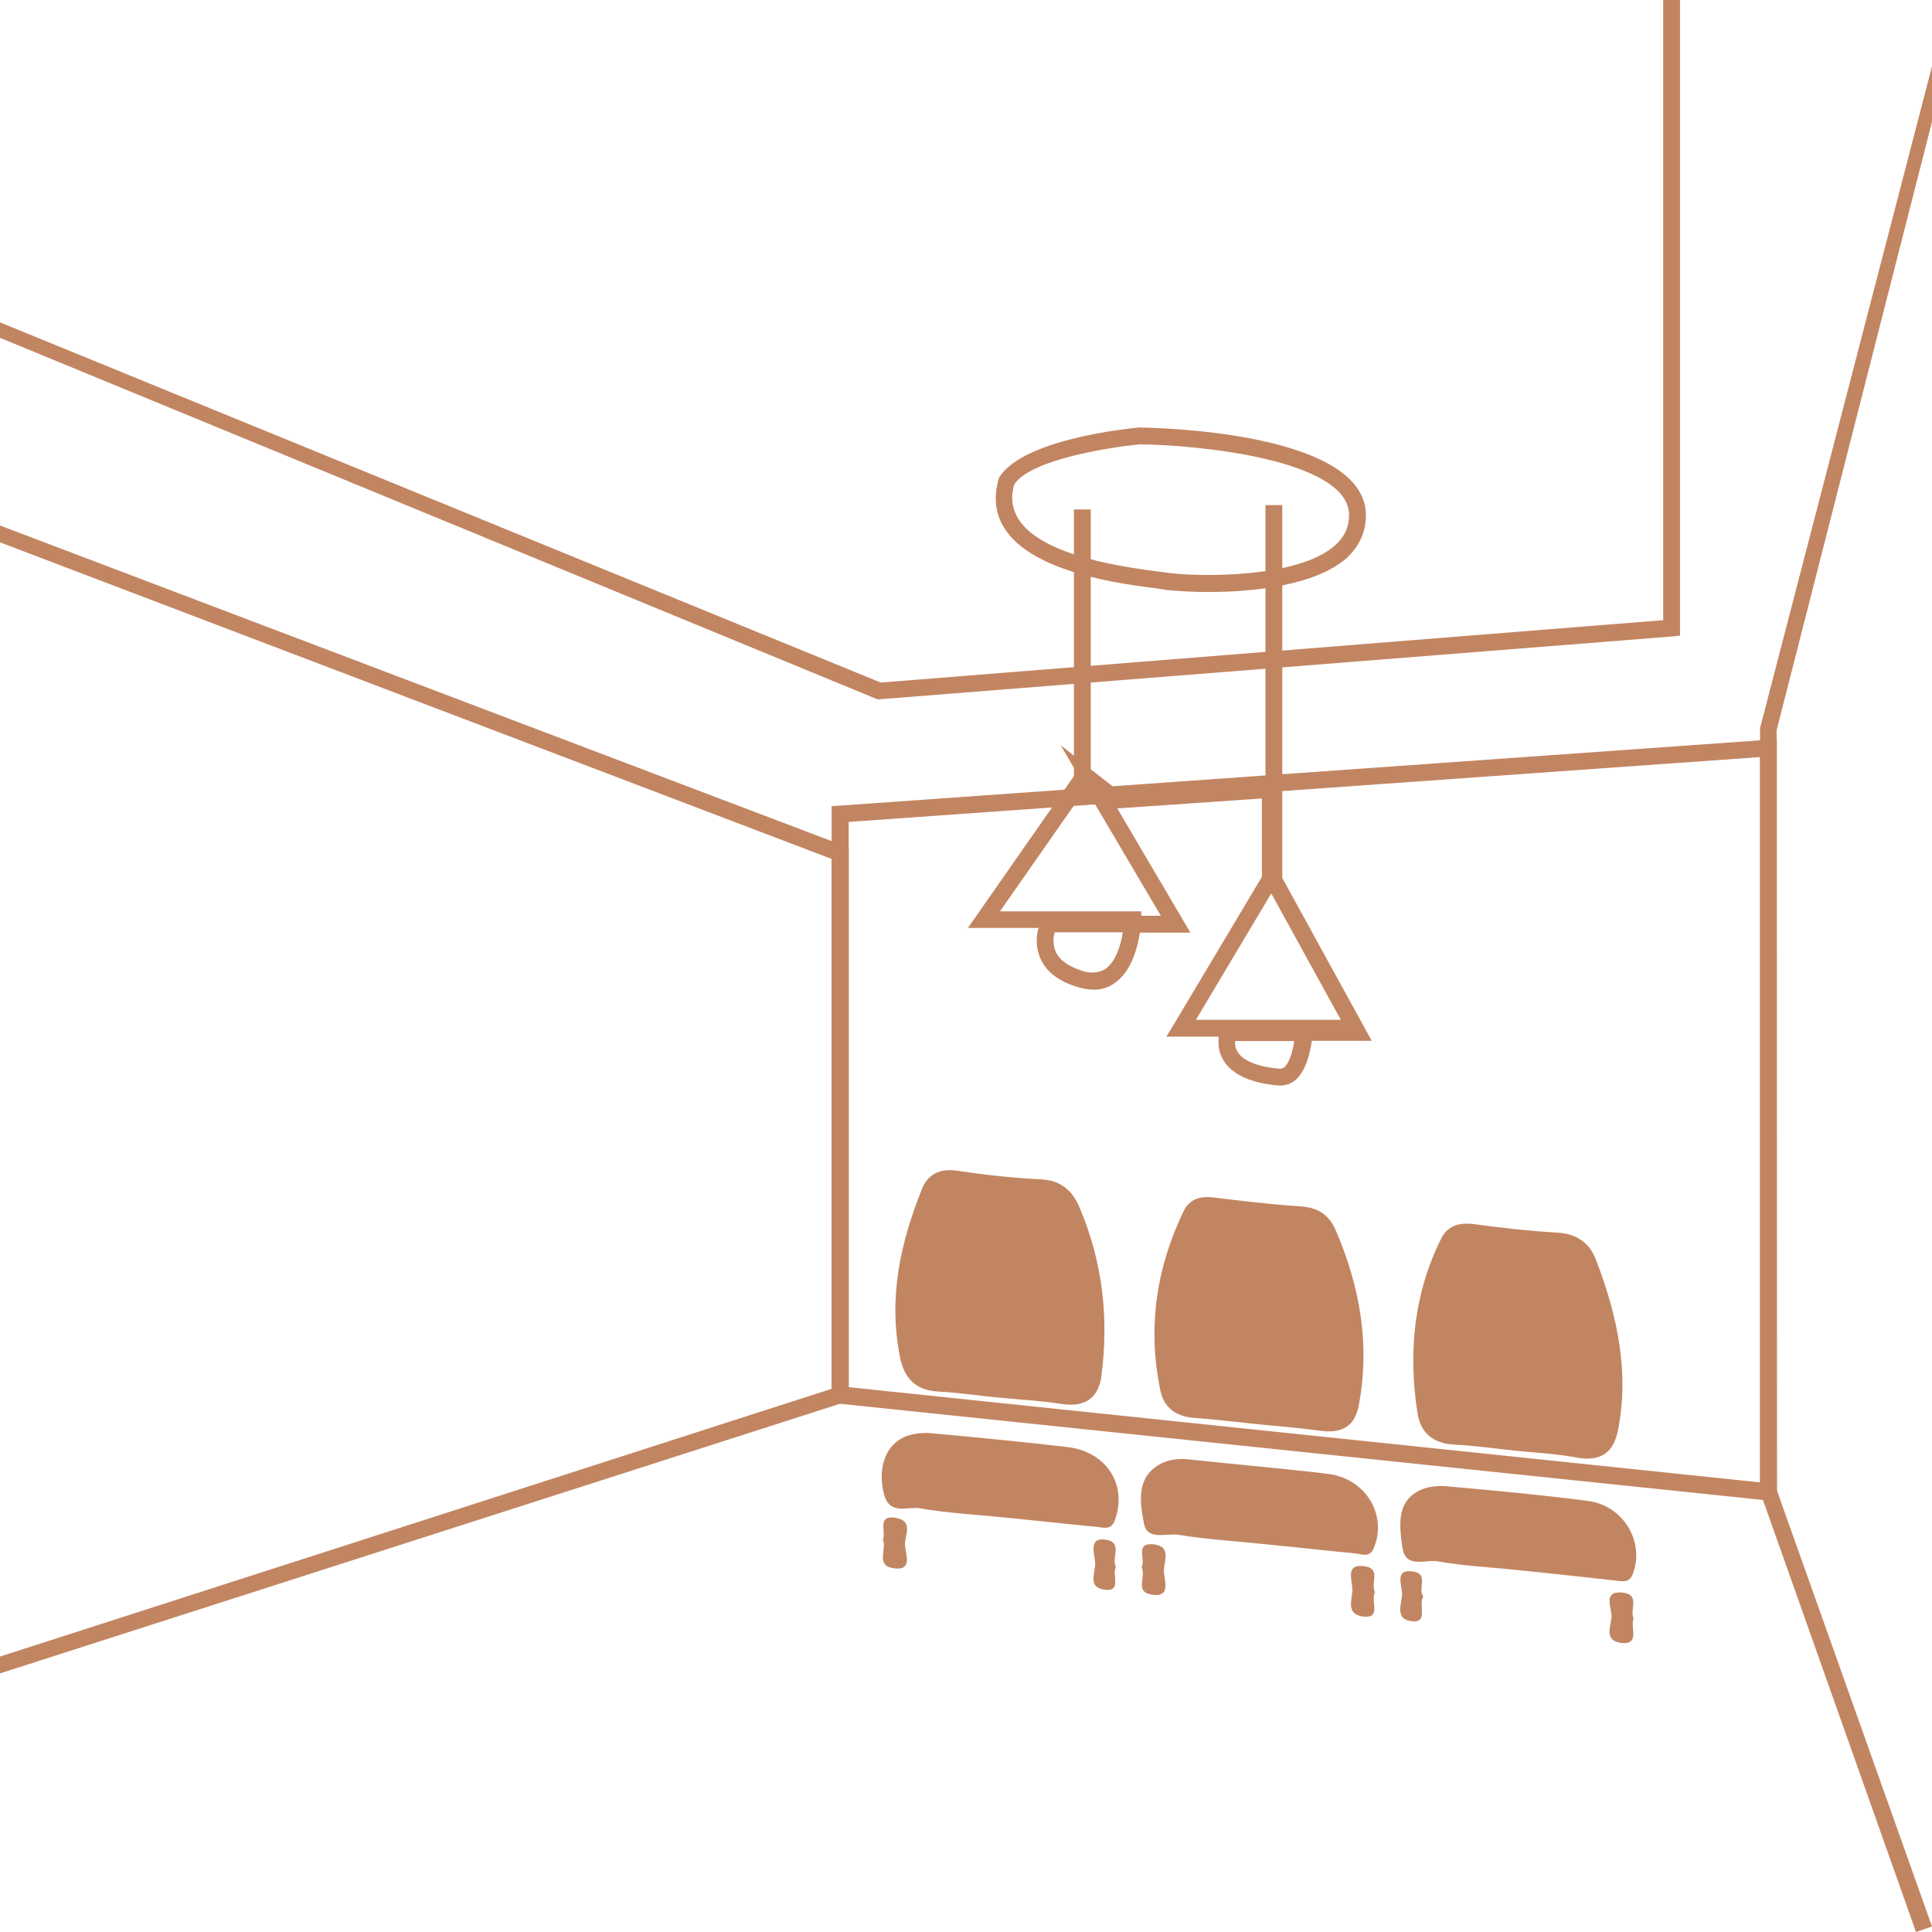 <svg xmlns="http://www.w3.org/2000/svg" xmlns:xlink="http://www.w3.org/1999/xlink" id="Layer_1" x="0px" y="0px" viewBox="0 0 70 70" style="enable-background:new 0 0 70 70;" xml:space="preserve"><style type="text/css">	.st0{fill:#C28562;}</style><g>	<g>		<polygon class="st0" points="0,60.63 0,60.02 30.13,50.32 30.13,31.12 0,19.65 0,19.04 30.75,30.71 30.75,50.77 30.53,50.83   "></polygon>	</g>	<g>		<polygon class="st0" points="69.42,70 63.77,54.05 63.77,26.38 70,2.4 70,4.41 64.37,26.46 64.38,54 70,69.8   "></polygon>	</g>	<g>		<polygon class="st0" points="31.82,25.34 31.75,25.32 0,12.24 0,11.68 31.91,24.73 60.26,22.47 60.26,0 60.87,0 60.87,23.03     60.59,23.06   "></polygon>	</g>	<g>		<path class="st0" d="M64.38,54.4l-34.25-3.57V29.21l0.29-0.02l33.96-2.41V54.4z M30.75,50.26l33.02,3.45V27.43l-33.02,2.35V50.26z    "></path>	</g>	<g>		<path class="st0" d="M43.78,21.45c-0.7,0-1.25-0.05-1.49-0.07l-0.3-0.05c-1.37-0.17-4.57-0.58-5.59-2.18    c-0.35-0.54-0.41-1.16-0.2-1.85c0.87-1.39,4.64-1.77,5.06-1.81h0.03c0.84,0.01,8.13,0.2,8.2,3.14c0.01,0.62-0.23,1.16-0.71,1.6    C47.63,21.23,45.34,21.45,43.78,21.45z M41.3,16.1c-1.09,0.1-3.99,0.56-4.55,1.45c-0.14,0.44-0.09,0.88,0.16,1.27    c0.87,1.36,3.98,1.75,5.15,1.9l0.32,0.04c1.07,0.14,4.65,0.2,5.99-1c0.35-0.31,0.51-0.68,0.51-1.12    C48.83,16.65,43.41,16.12,41.3,16.1z"></path>	</g>	<g>		<path class="st0" d="M46.41,39.33c-0.03,0-0.05,0-0.07,0c-1.33-0.1-2.14-0.64-2.19-1.49v-0.28h-1.89l0.28-0.46l3.18-5.33v-2.84    l-5.24,0.36l2.65,4.5H41.3c-0.08,0.53-0.3,1.39-0.89,1.81c-0.36,0.28-0.81,0.33-1.37,0.16c-0.69-0.21-1.15-0.56-1.35-1.05    c-0.18-0.41-0.14-0.83-0.06-1.09h-2.56l3.84-5.5v-0.3l-0.48-0.82l0.48,0.38v-8.92h0.61v9.41l1.01,0.79l5.32-0.36v-10h0.61v13.51    l3.24,5.9h-2.17c-0.06,0.43-0.21,1.07-0.57,1.4C46.79,39.26,46.6,39.33,46.41,39.33z M44.75,37.72v0.11    c0.05,0.72,1.25,0.87,1.63,0.89c-0.01,0.01,0.11-0.01,0.16-0.06c0.18-0.16,0.3-0.57,0.35-0.94H44.75z M43.33,36.95h5.25    l-2.52-4.58L43.33,36.95z M38.21,33.79c-0.05,0.17-0.07,0.43,0.04,0.69c0.14,0.31,0.47,0.54,0.97,0.7    c0.32,0.1,0.61,0.07,0.84-0.08c0.37-0.27,0.55-0.86,0.62-1.32H38.21z M41.35,33.18h0.71l-2.72-4.61l-3.11,4.45h5.12L41.35,33.18z"></path>	</g></g><g>	<path class="st0" d="M45.65,51.61c-0.8-0.08-1.6-0.18-2.4-0.24c-0.65-0.05-1.08-0.37-1.21-1c-0.48-2.33-0.12-4.49,0.85-6.5   c0.21-0.42,0.59-0.55,1.11-0.48c1.04,0.13,2.09,0.25,3.13,0.32c0.6,0.04,1.01,0.29,1.25,0.83c0.92,2.11,1.26,4.24,0.85,6.38   c-0.14,0.74-0.59,1.03-1.38,0.92C47.11,51.74,46.38,51.68,45.65,51.61z"></path>	<path class="st0" d="M36.21,50.64c-0.73-0.07-1.46-0.18-2.19-0.22c-0.87-0.04-1.27-0.5-1.42-1.29c-0.42-2.17,0.04-4.14,0.8-6.04   c0.21-0.53,0.63-0.77,1.29-0.67c1.01,0.15,2.02,0.26,3.03,0.31c0.71,0.04,1.12,0.39,1.38,0.99c0.87,2.02,1.07,4.07,0.81,6.11   c-0.1,0.8-0.57,1.19-1.5,1.03C37.67,50.75,36.94,50.71,36.21,50.64C36.21,50.64,36.21,50.64,36.21,50.64z"></path>	<path class="st0" d="M54.98,52.57c-0.77-0.08-1.53-0.19-2.3-0.23c-0.76-0.04-1.21-0.43-1.32-1.13c-0.35-2.24-0.12-4.37,0.85-6.32   c0.22-0.45,0.61-0.61,1.18-0.54c1.01,0.14,2.02,0.25,3.03,0.31c0.69,0.04,1.16,0.35,1.4,0.97c0.79,2.05,1.22,4.11,0.8,6.2   c-0.15,0.75-0.57,1.13-1.44,0.99C56.45,52.68,55.72,52.64,54.98,52.57z"></path>	<path class="st0" d="M45.63,55.93c-0.97-0.1-1.95-0.16-2.92-0.32c-0.43-0.07-1.14,0.22-1.26-0.4c-0.15-0.77-0.29-1.67,0.56-2.15   c0.32-0.18,0.69-0.23,1.09-0.18c1.67,0.18,3.34,0.32,5.01,0.52c1.38,0.17,2.17,1.5,1.66,2.7c-0.15,0.36-0.45,0.2-0.7,0.18   C47.93,56.17,46.78,56.04,45.63,55.93z"></path>	<path class="st0" d="M36.27,54.97c-0.98-0.1-1.96-0.15-2.93-0.32c-0.44-0.08-1.11,0.27-1.31-0.51c-0.27-1.03,0.12-1.92,0.92-2.14   c0.25-0.07,0.54-0.1,0.81-0.07c1.64,0.15,3.28,0.31,4.92,0.5c1.43,0.17,2.18,1.39,1.71,2.66c-0.14,0.37-0.42,0.25-0.67,0.23   C38.57,55.21,37.42,55.08,36.27,54.97z"></path>	<path class="st0" d="M54.92,56.88c-0.94-0.1-1.89-0.14-2.83-0.31c-0.43-0.08-1.17,0.29-1.28-0.51c-0.11-0.79-0.23-1.69,0.69-2.09   c0.26-0.11,0.6-0.15,0.9-0.12c1.71,0.15,3.42,0.31,5.13,0.53c1.3,0.17,2.07,1.49,1.63,2.65c-0.14,0.36-0.42,0.25-0.68,0.23   C57.29,57.13,56.11,57,54.92,56.88z"></path>	<path class="st0" d="M31.99,55.79c0.12-0.3-0.22-0.9,0.44-0.8c0.71,0.11,0.33,0.66,0.36,0.99c0.02,0.31,0.27,0.9-0.33,0.85   C31.67,56.77,32.15,56.14,31.99,55.79z"></path>	<path class="st0" d="M41.36,56.79c0.16-0.28-0.24-0.88,0.39-0.84c0.72,0.05,0.42,0.62,0.42,0.95c0,0.33,0.28,0.98-0.41,0.88   C41.07,57.69,41.55,57.12,41.36,56.79z"></path>	<path class="st0" d="M49.82,57.69c-0.18,0.3,0.26,0.97-0.44,0.88c-0.65-0.09-0.37-0.66-0.38-1c-0.01-0.31-0.25-0.88,0.36-0.83   C50.1,56.79,49.63,57.37,49.82,57.69z"></path>	<path class="st0" d="M59.19,58.64c-0.14,0.31,0.25,0.95-0.43,0.89c-0.68-0.07-0.38-0.64-0.37-0.95c0.01-0.31-0.33-0.94,0.37-0.88   C59.46,57.76,59.03,58.32,59.19,58.64z"></path>	<path class="st0" d="M40.43,56.77c-0.15,0.29,0.22,0.9-0.39,0.83c-0.68-0.08-0.33-0.66-0.36-0.99c-0.02-0.3-0.25-0.9,0.35-0.83   C40.72,55.87,40.25,56.44,40.43,56.77z"></path>	<path class="st0" d="M51.57,57.84c-0.2,0.32,0.23,1.01-0.48,0.89c-0.54-0.09-0.31-0.63-0.29-0.93c0.02-0.32-0.31-0.98,0.4-0.86   C51.79,57.03,51.35,57.57,51.57,57.84z"></path></g></svg>